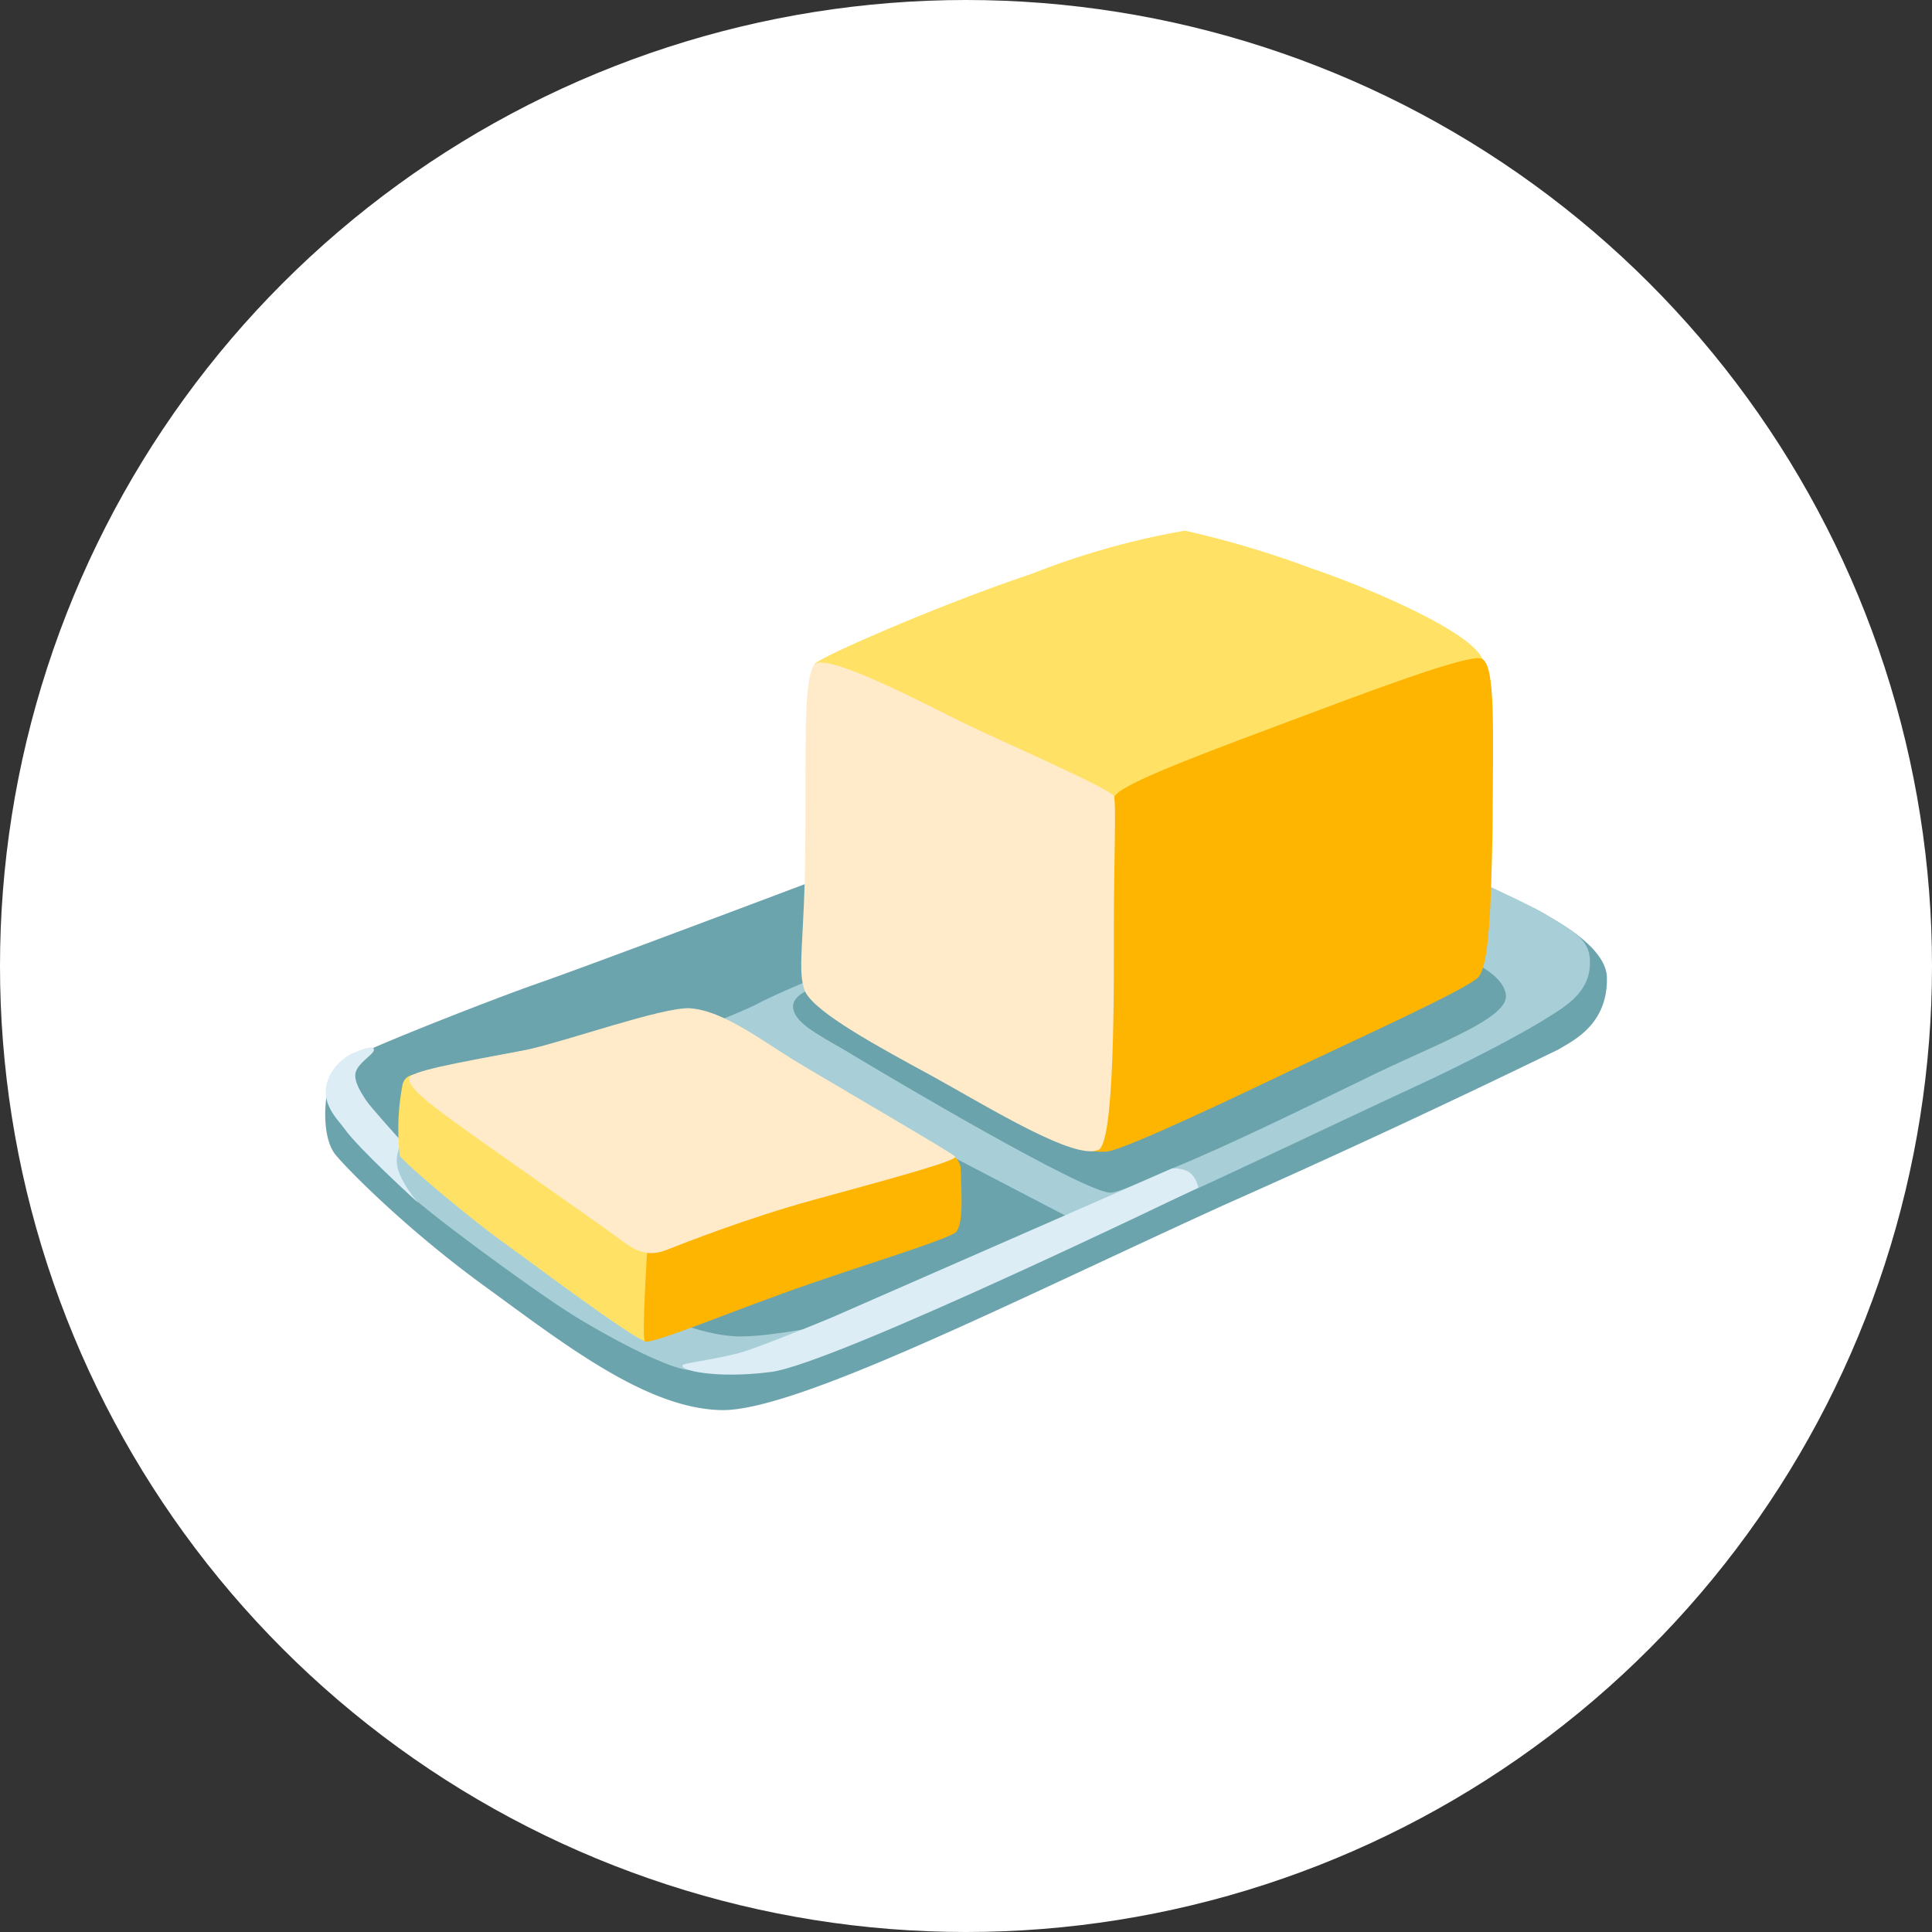 <svg xmlns="http://www.w3.org/2000/svg" width="500" height="500" viewBox="0 0 375 375"><rect x="0" y="0" width="375" height="375" fill="#333333" stroke="none"/><defs><clipPath id="a"><path d="M187.5 0a187.5 187.5 0 1 0 0 375 187.5 187.5 0 0 0 0-375Zm0 0"></path></clipPath></defs><g clip-path="url(#a)"><path d="M0 0h375v375H0z" style="fill:#fff;fill-opacity:1;stroke:none"></path></g><path d="M162.6 169.2s-46.8 17.7-58 21.6c-8.6 3-28.9 11-33.9 13.4-5 2.5-6.8 4.5-7.3 8.4-.6 4-.3 9 1.7 11.5s13.5 14.3 28.9 25.5c15.4 11.2 31.4 23.8 46 24.1 14.5.3 56.9-21.3 98-40a1986 1986 0 0 0 64.5-30c2.8-1.7 9.6-4.8 9.4-14-.2-7.6-16.4-14.3-16.4-14.3l-56.9-26.7Zm0 0" style="stroke:none;fill-rule:nonzero;fill:#6ca4ae;fill-opacity:1"></path><path d="M171 184.6s-17.9 7-24.3 10.4c-6.5 3.4-56.4 21.9-56.4 21.9s-12.6 5-14 6.7c-1.4 1.7 1.2 5.6 2.8 7.8 1.7 2.3 24.2 19 32.5 24.1 9 5.5 18.5 10.1 21.9 10.4 3.4.3 20.2-3 20.2-3l74-30.1c8.3-3.6 33.8-15.8 45.7-21.3 11.8-5.4 23-11.4 27-14 3.9-2.4 8.4-5.2 8.2-11 0-4.3-3.7-6-8.5-9-4.7-2.8-23.2-11-23.2-11Zm0 0" style="stroke:none;fill-rule:nonzero;fill:#a8cfd7;fill-opacity:1"></path><path d="m256.6 177-99 14.9s-4.6 1.4-3.5 4.4c1 3 6.3 5.3 12.3 9 6 3.6 43.7 26 49.1 26.2 1.7 0 7.2-2.7 12-4.7 11.3-4.6 28.1-12.9 37-17.2 13-6.5 28.2-11.7 27.8-16.4-.4-4.7-9.5-7.8-9.5-7.8Zm-94 40c7.5 2.2 20.3 6.5 20.3 6.5l24 12.5-28.7 16.2-16.4 4.7s-11 2.4-17.7 2.5c-6.7.2-16.2-4-16.2-4Zm0 0" style="stroke:none;fill-rule:nonzero;fill:#6ba3ac;fill-opacity:1"></path><path d="M68.3 204.5s-3.2 1.5-4.5 4.7c-2 4.7 1.7 8 3 9.8 2.6 3.8 14.4 14.5 14.4 14.5s-4.3-4.8-4.2-8.3c0-1.4.9-3.7.9-3.7s-5.9-6.5-6.9-8c-1-1.6-2.8-4.2-1.7-6 1.1-1.9 3.8-3.2 3.2-4-.2-.6-2.6.3-4.2 1Zm64.3 60.4c-1.3 1 6.3 2.8 17 1.4 12-1.4 83-35.8 83-35.8s-.4-2-1.7-2.9c-1.4-1-3.4-.8-3.4-.8l-66 28.9c-4 1.7-14.6 5.9-17.3 6.7-4.3 1.3-11 2.1-11.6 2.5Zm0 0" style="stroke:none;fill-rule:nonzero;fill:#dcedf6;fill-opacity:1"></path><path d="M165.4 155.6s-9.5-25-7.1-26.9c2.3-1.8 24.8-11.6 41.9-17.3A151 151 0 0 1 230 103a188 188 0 0 1 24.5 7.3c10.4 3.5 33.3 13 33.5 18.6.1 5.6-35.5 47.3-35.5 47.3Zm0 0" style="stroke:none;fill-rule:nonzero;fill:#ffe265;fill-opacity:1"></path><path d="M216.3 154.6c1.5-2.6 17.9-8.6 38.2-16.2 19.4-7.3 31.6-11.5 33.2-10.5 2.6 1.5 2.1 13.3 2 33.3-.3 14.6-.6 26.2-2.8 28.5-2 2.2-22.7 11.6-34.5 17.2-11.7 5.6-33.5 16-37.4 16.6-4.8.5-9.9-2.3-9.9-2.3Zm0 0" style="stroke:none;fill-rule:nonzero;fill:#feb502;fill-opacity:1"></path><path d="M156.3 192.5c2 4.1 14.2 10.7 24.7 16.4 11.7 6.5 27.6 16.3 32.2 14.3 3.2-1.4 3-31.4 3-43.5 0-12 .5-24.3 0-25.2-1.3-1.7-21.8-10.6-28.8-14-7-3.4-27.1-14.1-29.3-11.5-2.3 2.6-1.6 18-1.8 35.6-.1 17.7-1.7 24.1 0 27.9Zm0 0" style="stroke:none;fill-rule:nonzero;fill:#ffebc9;fill-opacity:1"></path><path d="m130.7 239.2-48.4-30.6s-3.7-.8-4.2 2.1a46 46 0 0 0-.5 13.6c1 1.6 13.4 12 19.9 16.7 6.5 4.7 26.1 19.4 28 19.4 1.8 0 14.7-13.3 14.7-13.3Zm0 0" style="stroke:none;fill-rule:nonzero;fill:#ffe265;fill-opacity:1"></path><path d="m125.6 243.1 15.8-16.2 41.5-3.4s3.6.5 3.6 3.7c0 3.1.7 10.4-1 12-2 1.5-16.8 6-28.3 10-14 4.8-30 11.6-32 11.2-.7-.1.4-17.3.4-17.3Zm0 0" style="stroke:none;fill-rule:nonzero;fill:#feb502;fill-opacity:1"></path><path d="M133.8 195.7c-5.3-.2-23.6 6.3-31.3 8-8 1.6-21.1 3.7-22.8 5.2-1.6 1.5 4.4 5.9 8.7 9 5 3.7 29.3 20.6 32 22.7 2.8 2.1 5.2 3.5 9 2s15.8-6.2 28.5-9.7c12.8-3.5 28.1-7.6 27.5-8.4-.6-.7-18.5-11.1-29.1-17.4-7.3-4.2-15.5-11-22.5-11.4Zm0 0" style="stroke:none;fill-rule:nonzero;fill:#ffebc9;fill-opacity:1"></path></svg>